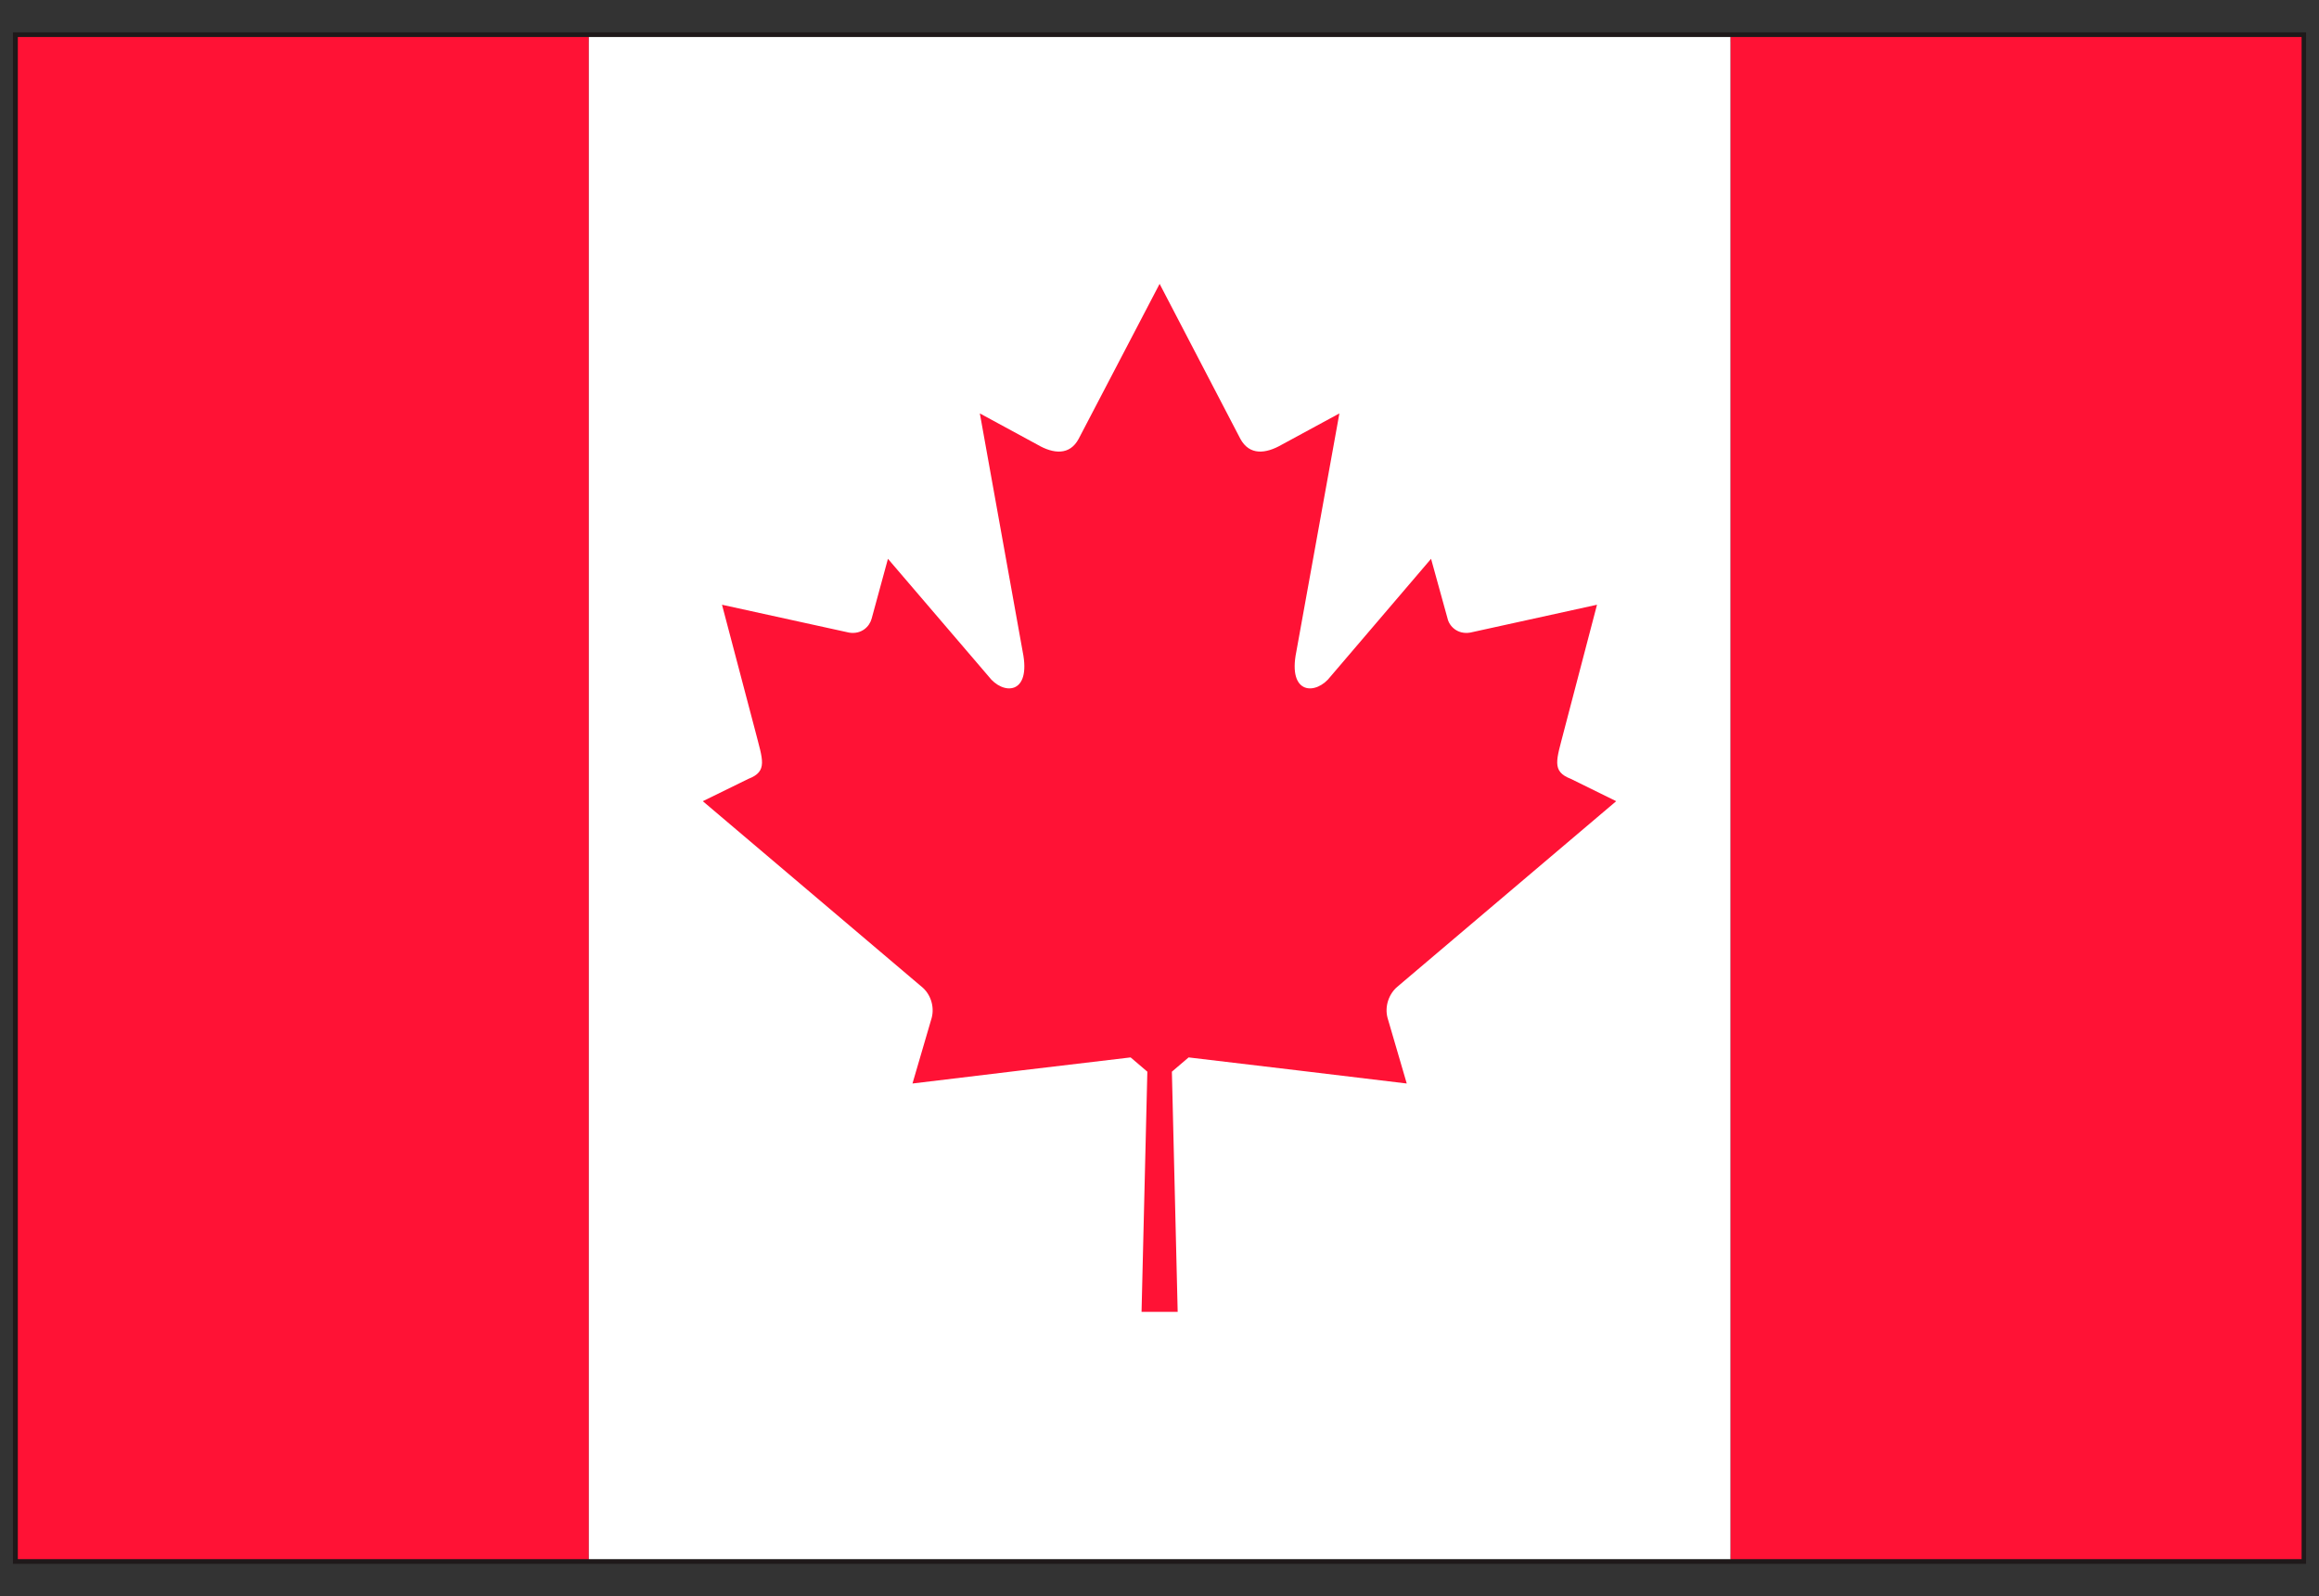 <?xml version="1.0" encoding="UTF-8"?>
<svg id="_レイヤー_1" data-name="レイヤー_1" xmlns="http://www.w3.org/2000/svg" version="1.1" viewBox="0 0 103.97 71.58">
  <rect x="0" y="0" width="103.97" height="71.58" fill="#333333" stroke="none"/>
  <!-- Generator: Adobe Illustrator 29.3.1, SVG Export Plug-In . SVG Version: 2.1.0 Build 151)  -->
  <path d="M.58,70.13V1.45h102.81v68.68H.58ZM103.18,69.92v-.22.22ZM1.01,69.7h101.96V1.87H1.01v67.83Z" style="fill: #1f191a;"/>
  <rect x=".8" y="1.66" width="25.6" height="68.26" style="fill: #ff1235;"/>
  <rect x="26.4" y="1.66" width="51.19" height="68.26" style="fill: #fff;"/>
  <rect x="77.59" y="1.66" width="25.6" height="68.26" style="fill: #ff1235;"/>
  <path d="M51.99,58.83h.81l-.26-10.77.75-.64c3.37.4,6.4.76,9.78,1.17l-.86-2.94c-.14-.52.06-1.08.44-1.4l9.81-8.32-2.03-1c-.89-.34-.64-.86-.32-2.12l1.49-5.69-5.69,1.25c-.56.09-.93-.28-1.01-.63l-.74-2.68-4.5,5.27c-.64.85-1.94.85-1.54-1.11l1.93-10.68-2.58,1.4c-.73.42-1.45.49-1.86-.26l-3.62-6.95-3.63,6.95c-.4.75-1.13.68-1.85.26l-2.58-1.4,1.92,10.68c.4,1.96-.89,1.96-1.53,1.11l-4.51-5.27-.73,2.68c-.09.35-.45.72-1.01.63l-5.7-1.25,1.5,5.69c.32,1.26.57,1.78-.32,2.12l-2.04,1,9.81,8.32c.39.31.59.88.45,1.4l-.86,2.94c3.37-.41,6.4-.77,9.78-1.17l.75.64-.26,10.77h.81Z" style="fill: #ff1235;"/>
</svg>